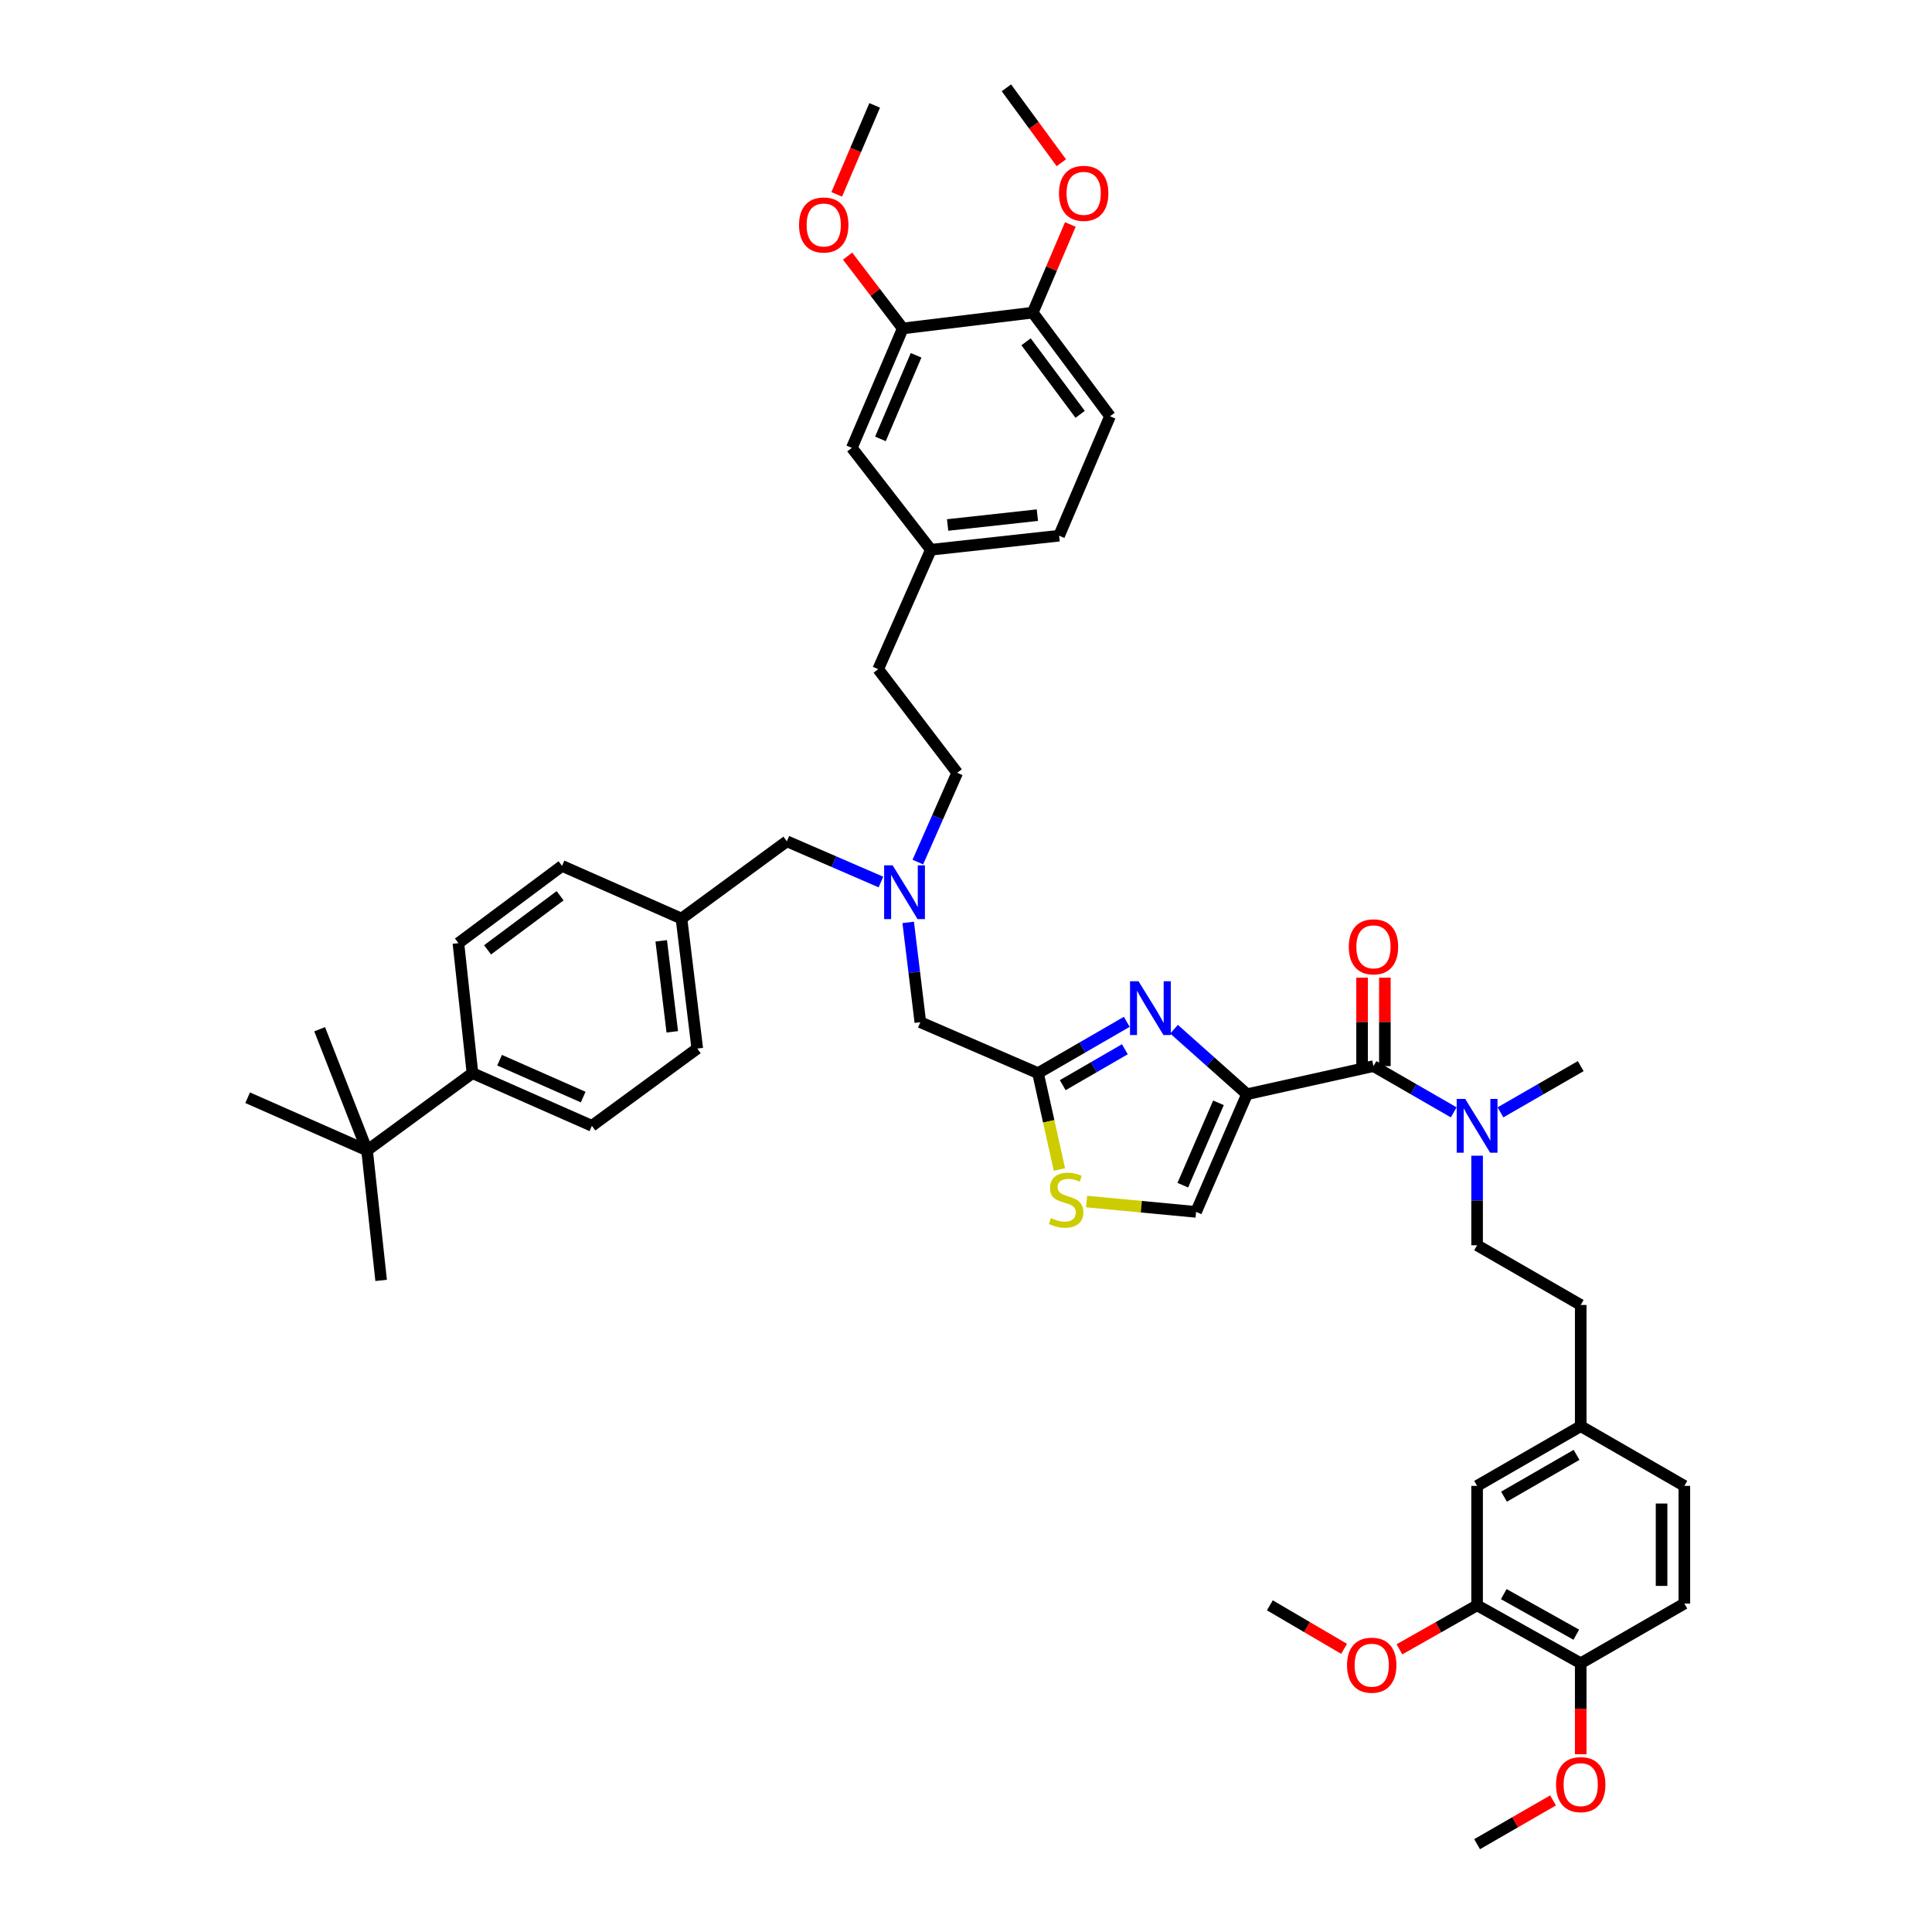 <?xml version='1.0' encoding='iso-8859-1'?>
<svg version='1.1' baseProfile='full'
              xmlns='http://www.w3.org/2000/svg'
                      xmlns:rdkit='http://www.rdkit.org/xml'
                      xmlns:xlink='http://www.w3.org/1999/xlink'
                  xml:space='preserve'
width='1000px' height='1000px' viewBox='0 0 1000 1000'>
<!-- END OF HEADER -->
<rect style='opacity:1.0;fill:#FFFFFF;stroke:none' width='1000' height='1000' x='0' y='0'> </rect>
<path class='bond-0' d='M 764.544,830.91 L 818.178,860.908' style='fill:none;fill-rule:evenodd;stroke:#000000;stroke-width:6px;stroke-linecap:butt;stroke-linejoin:miter;stroke-opacity:1' />
<path class='bond-0' d='M 778.347,825.115 L 815.89,846.114' style='fill:none;fill-rule:evenodd;stroke:#000000;stroke-width:6px;stroke-linecap:butt;stroke-linejoin:miter;stroke-opacity:1' />
<path class='bond-1' d='M 764.544,830.91 L 764.544,769.092' style='fill:none;fill-rule:evenodd;stroke:#000000;stroke-width:6px;stroke-linecap:butt;stroke-linejoin:miter;stroke-opacity:1' />
<path class='bond-2' d='M 764.544,830.91 L 744.445,842.3' style='fill:none;fill-rule:evenodd;stroke:#000000;stroke-width:6px;stroke-linecap:butt;stroke-linejoin:miter;stroke-opacity:1' />
<path class='bond-2' d='M 744.445,842.3 L 724.345,853.69' style='fill:none;fill-rule:evenodd;stroke:#FF0000;stroke-width:6px;stroke-linecap:butt;stroke-linejoin:miter;stroke-opacity:1' />
<path class='bond-3' d='M 710.911,551.818 L 731.676,563.785' style='fill:none;fill-rule:evenodd;stroke:#000000;stroke-width:6px;stroke-linecap:butt;stroke-linejoin:miter;stroke-opacity:1' />
<path class='bond-3' d='M 731.676,563.785 L 752.44,575.752' style='fill:none;fill-rule:evenodd;stroke:#0000FF;stroke-width:6px;stroke-linecap:butt;stroke-linejoin:miter;stroke-opacity:1' />
<path class='bond-4' d='M 716.808,551.818 L 716.808,528.936' style='fill:none;fill-rule:evenodd;stroke:#000000;stroke-width:6px;stroke-linecap:butt;stroke-linejoin:miter;stroke-opacity:1' />
<path class='bond-4' d='M 716.808,528.936 L 716.808,506.054' style='fill:none;fill-rule:evenodd;stroke:#FF0000;stroke-width:6px;stroke-linecap:butt;stroke-linejoin:miter;stroke-opacity:1' />
<path class='bond-4' d='M 705.013,551.818 L 705.013,528.936' style='fill:none;fill-rule:evenodd;stroke:#000000;stroke-width:6px;stroke-linecap:butt;stroke-linejoin:miter;stroke-opacity:1' />
<path class='bond-4' d='M 705.013,528.936 L 705.013,506.054' style='fill:none;fill-rule:evenodd;stroke:#FF0000;stroke-width:6px;stroke-linecap:butt;stroke-linejoin:miter;stroke-opacity:1' />
<path class='bond-5' d='M 710.911,551.818 L 645.456,566.365' style='fill:none;fill-rule:evenodd;stroke:#000000;stroke-width:6px;stroke-linecap:butt;stroke-linejoin:miter;stroke-opacity:1' />
<path class='bond-6' d='M 764.544,598.191 L 764.544,621.368' style='fill:none;fill-rule:evenodd;stroke:#0000FF;stroke-width:6px;stroke-linecap:butt;stroke-linejoin:miter;stroke-opacity:1' />
<path class='bond-6' d='M 764.544,621.368 L 764.544,644.545' style='fill:none;fill-rule:evenodd;stroke:#000000;stroke-width:6px;stroke-linecap:butt;stroke-linejoin:miter;stroke-opacity:1' />
<path class='bond-7' d='M 776.648,575.752 L 797.413,563.785' style='fill:none;fill-rule:evenodd;stroke:#0000FF;stroke-width:6px;stroke-linecap:butt;stroke-linejoin:miter;stroke-opacity:1' />
<path class='bond-7' d='M 797.413,563.785 L 818.178,551.818' style='fill:none;fill-rule:evenodd;stroke:#000000;stroke-width:6px;stroke-linecap:butt;stroke-linejoin:miter;stroke-opacity:1' />
<path class='bond-8' d='M 818.178,860.908 L 871.818,829.999' style='fill:none;fill-rule:evenodd;stroke:#000000;stroke-width:6px;stroke-linecap:butt;stroke-linejoin:miter;stroke-opacity:1' />
<path class='bond-9' d='M 818.178,860.908 L 818.178,884.451' style='fill:none;fill-rule:evenodd;stroke:#000000;stroke-width:6px;stroke-linecap:butt;stroke-linejoin:miter;stroke-opacity:1' />
<path class='bond-9' d='M 818.178,884.451 L 818.178,907.993' style='fill:none;fill-rule:evenodd;stroke:#FF0000;stroke-width:6px;stroke-linecap:butt;stroke-linejoin:miter;stroke-opacity:1' />
<path class='bond-10' d='M 455.965,456.531 L 431.619,445.993' style='fill:none;fill-rule:evenodd;stroke:#0000FF;stroke-width:6px;stroke-linecap:butt;stroke-linejoin:miter;stroke-opacity:1' />
<path class='bond-10' d='M 431.619,445.993 L 407.273,435.456' style='fill:none;fill-rule:evenodd;stroke:#000000;stroke-width:6px;stroke-linecap:butt;stroke-linejoin:miter;stroke-opacity:1' />
<path class='bond-11' d='M 475.066,446.211 L 485.259,423.105' style='fill:none;fill-rule:evenodd;stroke:#0000FF;stroke-width:6px;stroke-linecap:butt;stroke-linejoin:miter;stroke-opacity:1' />
<path class='bond-11' d='M 485.259,423.105 L 495.452,400' style='fill:none;fill-rule:evenodd;stroke:#000000;stroke-width:6px;stroke-linecap:butt;stroke-linejoin:miter;stroke-opacity:1' />
<path class='bond-12' d='M 470.079,477.43 L 473.222,503.262' style='fill:none;fill-rule:evenodd;stroke:#0000FF;stroke-width:6px;stroke-linecap:butt;stroke-linejoin:miter;stroke-opacity:1' />
<path class='bond-12' d='M 473.222,503.262 L 476.365,529.094' style='fill:none;fill-rule:evenodd;stroke:#000000;stroke-width:6px;stroke-linecap:butt;stroke-linejoin:miter;stroke-opacity:1' />
<path class='bond-13' d='M 407.273,435.456 L 352.729,475.454' style='fill:none;fill-rule:evenodd;stroke:#000000;stroke-width:6px;stroke-linecap:butt;stroke-linejoin:miter;stroke-opacity:1' />
<path class='bond-14' d='M 645.456,566.365 L 626.57,549.541' style='fill:none;fill-rule:evenodd;stroke:#000000;stroke-width:6px;stroke-linecap:butt;stroke-linejoin:miter;stroke-opacity:1' />
<path class='bond-14' d='M 626.57,549.541 L 607.683,532.716' style='fill:none;fill-rule:evenodd;stroke:#0000FF;stroke-width:6px;stroke-linecap:butt;stroke-linejoin:miter;stroke-opacity:1' />
<path class='bond-15' d='M 645.456,566.365 L 619.088,627.272' style='fill:none;fill-rule:evenodd;stroke:#000000;stroke-width:6px;stroke-linecap:butt;stroke-linejoin:miter;stroke-opacity:1' />
<path class='bond-15' d='M 630.677,570.816 L 612.219,613.45' style='fill:none;fill-rule:evenodd;stroke:#000000;stroke-width:6px;stroke-linecap:butt;stroke-linejoin:miter;stroke-opacity:1' />
<path class='bond-16' d='M 583.216,528.894 L 560.244,542.175' style='fill:none;fill-rule:evenodd;stroke:#0000FF;stroke-width:6px;stroke-linecap:butt;stroke-linejoin:miter;stroke-opacity:1' />
<path class='bond-16' d='M 560.244,542.175 L 537.272,555.455' style='fill:none;fill-rule:evenodd;stroke:#000000;stroke-width:6px;stroke-linecap:butt;stroke-linejoin:miter;stroke-opacity:1' />
<path class='bond-16' d='M 582.228,543.09 L 566.147,552.386' style='fill:none;fill-rule:evenodd;stroke:#0000FF;stroke-width:6px;stroke-linecap:butt;stroke-linejoin:miter;stroke-opacity:1' />
<path class='bond-16' d='M 566.147,552.386 L 550.066,561.682' style='fill:none;fill-rule:evenodd;stroke:#000000;stroke-width:6px;stroke-linecap:butt;stroke-linejoin:miter;stroke-opacity:1' />
<path class='bond-17' d='M 537.272,555.455 L 542.817,580.405' style='fill:none;fill-rule:evenodd;stroke:#000000;stroke-width:6px;stroke-linecap:butt;stroke-linejoin:miter;stroke-opacity:1' />
<path class='bond-17' d='M 542.817,580.405 L 548.362,605.355' style='fill:none;fill-rule:evenodd;stroke:#CCCC00;stroke-width:6px;stroke-linecap:butt;stroke-linejoin:miter;stroke-opacity:1' />
<path class='bond-18' d='M 537.272,555.455 L 476.365,529.094' style='fill:none;fill-rule:evenodd;stroke:#000000;stroke-width:6px;stroke-linecap:butt;stroke-linejoin:miter;stroke-opacity:1' />
<path class='bond-19' d='M 244.544,555.455 L 306.362,582.727' style='fill:none;fill-rule:evenodd;stroke:#000000;stroke-width:6px;stroke-linecap:butt;stroke-linejoin:miter;stroke-opacity:1' />
<path class='bond-19' d='M 258.578,548.755 L 301.85,567.845' style='fill:none;fill-rule:evenodd;stroke:#000000;stroke-width:6px;stroke-linecap:butt;stroke-linejoin:miter;stroke-opacity:1' />
<path class='bond-20' d='M 244.544,555.455 L 237.271,488.179' style='fill:none;fill-rule:evenodd;stroke:#000000;stroke-width:6px;stroke-linecap:butt;stroke-linejoin:miter;stroke-opacity:1' />
<path class='bond-21' d='M 244.544,555.455 L 190,595.453' style='fill:none;fill-rule:evenodd;stroke:#000000;stroke-width:6px;stroke-linecap:butt;stroke-linejoin:miter;stroke-opacity:1' />
<path class='bond-22' d='M 352.729,475.454 L 290.911,448.182' style='fill:none;fill-rule:evenodd;stroke:#000000;stroke-width:6px;stroke-linecap:butt;stroke-linejoin:miter;stroke-opacity:1' />
<path class='bond-23' d='M 352.729,475.454 L 360.907,542.73' style='fill:none;fill-rule:evenodd;stroke:#000000;stroke-width:6px;stroke-linecap:butt;stroke-linejoin:miter;stroke-opacity:1' />
<path class='bond-23' d='M 342.247,486.968 L 347.971,534.062' style='fill:none;fill-rule:evenodd;stroke:#000000;stroke-width:6px;stroke-linecap:butt;stroke-linejoin:miter;stroke-opacity:1' />
<path class='bond-24' d='M 306.362,582.727 L 360.907,542.73' style='fill:none;fill-rule:evenodd;stroke:#000000;stroke-width:6px;stroke-linecap:butt;stroke-linejoin:miter;stroke-opacity:1' />
<path class='bond-25' d='M 237.271,488.179 L 290.911,448.182' style='fill:none;fill-rule:evenodd;stroke:#000000;stroke-width:6px;stroke-linecap:butt;stroke-linejoin:miter;stroke-opacity:1' />
<path class='bond-25' d='M 252.367,491.635 L 289.916,463.637' style='fill:none;fill-rule:evenodd;stroke:#000000;stroke-width:6px;stroke-linecap:butt;stroke-linejoin:miter;stroke-opacity:1' />
<path class='bond-26' d='M 495.452,400 L 454.544,346.366' style='fill:none;fill-rule:evenodd;stroke:#000000;stroke-width:6px;stroke-linecap:butt;stroke-linejoin:miter;stroke-opacity:1' />
<path class='bond-27' d='M 454.544,346.366 L 481.816,284.548' style='fill:none;fill-rule:evenodd;stroke:#000000;stroke-width:6px;stroke-linecap:butt;stroke-linejoin:miter;stroke-opacity:1' />
<path class='bond-28' d='M 481.816,284.548 L 548.182,277.275' style='fill:none;fill-rule:evenodd;stroke:#000000;stroke-width:6px;stroke-linecap:butt;stroke-linejoin:miter;stroke-opacity:1' />
<path class='bond-28' d='M 490.486,271.733 L 536.942,266.641' style='fill:none;fill-rule:evenodd;stroke:#000000;stroke-width:6px;stroke-linecap:butt;stroke-linejoin:miter;stroke-opacity:1' />
<path class='bond-29' d='M 481.816,284.548 L 440.908,231.819' style='fill:none;fill-rule:evenodd;stroke:#000000;stroke-width:6px;stroke-linecap:butt;stroke-linejoin:miter;stroke-opacity:1' />
<path class='bond-30' d='M 548.182,277.275 L 574.543,215.457' style='fill:none;fill-rule:evenodd;stroke:#000000;stroke-width:6px;stroke-linecap:butt;stroke-linejoin:miter;stroke-opacity:1' />
<path class='bond-31' d='M 574.543,215.457 L 534.546,161.817' style='fill:none;fill-rule:evenodd;stroke:#000000;stroke-width:6px;stroke-linecap:butt;stroke-linejoin:miter;stroke-opacity:1' />
<path class='bond-31' d='M 559.088,214.462 L 531.09,176.913' style='fill:none;fill-rule:evenodd;stroke:#000000;stroke-width:6px;stroke-linecap:butt;stroke-linejoin:miter;stroke-opacity:1' />
<path class='bond-32' d='M 534.546,161.817 L 467.276,170.001' style='fill:none;fill-rule:evenodd;stroke:#000000;stroke-width:6px;stroke-linecap:butt;stroke-linejoin:miter;stroke-opacity:1' />
<path class='bond-33' d='M 534.546,161.817 L 544.275,139.002' style='fill:none;fill-rule:evenodd;stroke:#000000;stroke-width:6px;stroke-linecap:butt;stroke-linejoin:miter;stroke-opacity:1' />
<path class='bond-33' d='M 544.275,139.002 L 554.004,116.187' style='fill:none;fill-rule:evenodd;stroke:#FF0000;stroke-width:6px;stroke-linecap:butt;stroke-linejoin:miter;stroke-opacity:1' />
<path class='bond-34' d='M 467.276,170.001 L 440.908,231.819' style='fill:none;fill-rule:evenodd;stroke:#000000;stroke-width:6px;stroke-linecap:butt;stroke-linejoin:miter;stroke-opacity:1' />
<path class='bond-34' d='M 474.17,183.901 L 455.712,227.174' style='fill:none;fill-rule:evenodd;stroke:#000000;stroke-width:6px;stroke-linecap:butt;stroke-linejoin:miter;stroke-opacity:1' />
<path class='bond-35' d='M 467.276,170.001 L 452.995,151.281' style='fill:none;fill-rule:evenodd;stroke:#000000;stroke-width:6px;stroke-linecap:butt;stroke-linejoin:miter;stroke-opacity:1' />
<path class='bond-35' d='M 452.995,151.281 L 438.715,132.562' style='fill:none;fill-rule:evenodd;stroke:#FF0000;stroke-width:6px;stroke-linecap:butt;stroke-linejoin:miter;stroke-opacity:1' />
<path class='bond-36' d='M 433.081,100.612 L 442.905,77.581' style='fill:none;fill-rule:evenodd;stroke:#FF0000;stroke-width:6px;stroke-linecap:butt;stroke-linejoin:miter;stroke-opacity:1' />
<path class='bond-36' d='M 442.905,77.581 L 452.729,54.55' style='fill:none;fill-rule:evenodd;stroke:#000000;stroke-width:6px;stroke-linecap:butt;stroke-linejoin:miter;stroke-opacity:1' />
<path class='bond-37' d='M 549.346,84.233 L 535.128,64.844' style='fill:none;fill-rule:evenodd;stroke:#FF0000;stroke-width:6px;stroke-linecap:butt;stroke-linejoin:miter;stroke-opacity:1' />
<path class='bond-37' d='M 535.128,64.844 L 520.91,45.455' style='fill:none;fill-rule:evenodd;stroke:#000000;stroke-width:6px;stroke-linecap:butt;stroke-linejoin:miter;stroke-opacity:1' />
<path class='bond-38' d='M 190,595.453 L 128.182,568.181' style='fill:none;fill-rule:evenodd;stroke:#000000;stroke-width:6px;stroke-linecap:butt;stroke-linejoin:miter;stroke-opacity:1' />
<path class='bond-39' d='M 190,595.453 L 197.273,662.729' style='fill:none;fill-rule:evenodd;stroke:#000000;stroke-width:6px;stroke-linecap:butt;stroke-linejoin:miter;stroke-opacity:1' />
<path class='bond-40' d='M 190,595.453 L 165.454,532.724' style='fill:none;fill-rule:evenodd;stroke:#000000;stroke-width:6px;stroke-linecap:butt;stroke-linejoin:miter;stroke-opacity:1' />
<path class='bond-41' d='M 562.432,621.914 L 590.76,624.593' style='fill:none;fill-rule:evenodd;stroke:#CCCC00;stroke-width:6px;stroke-linecap:butt;stroke-linejoin:miter;stroke-opacity:1' />
<path class='bond-41' d='M 590.76,624.593 L 619.088,627.272' style='fill:none;fill-rule:evenodd;stroke:#000000;stroke-width:6px;stroke-linecap:butt;stroke-linejoin:miter;stroke-opacity:1' />
<path class='bond-42' d='M 764.544,769.092 L 818.178,738.183' style='fill:none;fill-rule:evenodd;stroke:#000000;stroke-width:6px;stroke-linecap:butt;stroke-linejoin:miter;stroke-opacity:1' />
<path class='bond-42' d='M 778.479,774.675 L 816.022,753.039' style='fill:none;fill-rule:evenodd;stroke:#000000;stroke-width:6px;stroke-linecap:butt;stroke-linejoin:miter;stroke-opacity:1' />
<path class='bond-43' d='M 871.818,829.999 L 871.818,769.092' style='fill:none;fill-rule:evenodd;stroke:#000000;stroke-width:6px;stroke-linecap:butt;stroke-linejoin:miter;stroke-opacity:1' />
<path class='bond-43' d='M 860.023,820.863 L 860.023,778.228' style='fill:none;fill-rule:evenodd;stroke:#000000;stroke-width:6px;stroke-linecap:butt;stroke-linejoin:miter;stroke-opacity:1' />
<path class='bond-44' d='M 818.178,738.183 L 871.818,769.092' style='fill:none;fill-rule:evenodd;stroke:#000000;stroke-width:6px;stroke-linecap:butt;stroke-linejoin:miter;stroke-opacity:1' />
<path class='bond-45' d='M 818.178,738.183 L 818.178,675.454' style='fill:none;fill-rule:evenodd;stroke:#000000;stroke-width:6px;stroke-linecap:butt;stroke-linejoin:miter;stroke-opacity:1' />
<path class='bond-46' d='M 695.694,853.433 L 676.482,842.171' style='fill:none;fill-rule:evenodd;stroke:#FF0000;stroke-width:6px;stroke-linecap:butt;stroke-linejoin:miter;stroke-opacity:1' />
<path class='bond-46' d='M 676.482,842.171 L 657.271,830.91' style='fill:none;fill-rule:evenodd;stroke:#000000;stroke-width:6px;stroke-linecap:butt;stroke-linejoin:miter;stroke-opacity:1' />
<path class='bond-47' d='M 803.853,931.892 L 784.198,943.219' style='fill:none;fill-rule:evenodd;stroke:#FF0000;stroke-width:6px;stroke-linecap:butt;stroke-linejoin:miter;stroke-opacity:1' />
<path class='bond-47' d='M 784.198,943.219 L 764.544,954.545' style='fill:none;fill-rule:evenodd;stroke:#000000;stroke-width:6px;stroke-linecap:butt;stroke-linejoin:miter;stroke-opacity:1' />
<path class='bond-48' d='M 764.544,644.545 L 818.178,675.454' style='fill:none;fill-rule:evenodd;stroke:#000000;stroke-width:6px;stroke-linecap:butt;stroke-linejoin:miter;stroke-opacity:1' />
<path  class='atom-2' d='M 758.391 568.81
L 767.513 583.553
Q 768.417 585.008, 769.872 587.642
Q 771.326 590.276, 771.405 590.433
L 771.405 568.81
L 775.101 568.81
L 775.101 596.645
L 771.287 596.645
L 761.497 580.526
Q 760.357 578.639, 759.138 576.476
Q 757.959 574.314, 757.605 573.645
L 757.605 596.645
L 753.988 596.645
L 753.988 568.81
L 758.391 568.81
' fill='#0000FF'/>
<path  class='atom-3' d='M 698.133 490.079
Q 698.133 483.396, 701.436 479.661
Q 704.738 475.925, 710.911 475.925
Q 717.083 475.925, 720.386 479.661
Q 723.688 483.396, 723.688 490.079
Q 723.688 496.842, 720.347 500.695
Q 717.005 504.508, 710.911 504.508
Q 704.777 504.508, 701.436 500.695
Q 698.133 496.881, 698.133 490.079
M 710.911 501.363
Q 715.157 501.363, 717.437 498.532
Q 719.757 495.662, 719.757 490.079
Q 719.757 484.614, 717.437 481.862
Q 715.157 479.071, 710.911 479.071
Q 706.665 479.071, 704.345 481.823
Q 702.065 484.575, 702.065 490.079
Q 702.065 495.701, 704.345 498.532
Q 706.665 501.363, 710.911 501.363
' fill='#FF0000'/>
<path  class='atom-5' d='M 462.027 447.9
L 471.149 462.643
Q 472.053 464.098, 473.508 466.732
Q 474.962 469.366, 475.041 469.524
L 475.041 447.9
L 478.737 447.9
L 478.737 475.735
L 474.923 475.735
L 465.133 459.616
Q 463.993 457.729, 462.774 455.566
Q 461.595 453.404, 461.241 452.736
L 461.241 475.735
L 457.624 475.735
L 457.624 447.9
L 462.027 447.9
' fill='#0000FF'/>
<path  class='atom-8' d='M 589.3 507.903
L 598.421 522.646
Q 599.325 524.101, 600.78 526.735
Q 602.235 529.369, 602.313 529.526
L 602.313 507.903
L 606.009 507.903
L 606.009 535.738
L 602.195 535.738
L 592.406 519.619
Q 591.266 517.732, 590.047 515.569
Q 588.867 513.407, 588.513 512.738
L 588.513 535.738
L 584.896 535.738
L 584.896 507.903
L 589.3 507.903
' fill='#0000FF'/>
<path  class='atom-24' d='M 413.583 116.446
Q 413.583 109.762, 416.886 106.027
Q 420.189 102.292, 426.361 102.292
Q 432.534 102.292, 435.836 106.027
Q 439.139 109.762, 439.139 116.446
Q 439.139 123.209, 435.797 127.061
Q 432.455 130.875, 426.361 130.875
Q 420.228 130.875, 416.886 127.061
Q 413.583 123.248, 413.583 116.446
M 426.361 127.73
Q 430.607 127.73, 432.888 124.899
Q 435.207 122.029, 435.207 116.446
Q 435.207 110.981, 432.888 108.229
Q 430.607 105.438, 426.361 105.438
Q 422.115 105.438, 419.795 108.19
Q 417.515 110.942, 417.515 116.446
Q 417.515 122.068, 419.795 124.899
Q 422.115 127.73, 426.361 127.73
' fill='#FF0000'/>
<path  class='atom-26' d='M 548.129 100.078
Q 548.129 93.394, 551.432 89.659
Q 554.734 85.924, 560.907 85.924
Q 567.08 85.924, 570.382 89.659
Q 573.685 93.394, 573.685 100.078
Q 573.685 106.84, 570.343 110.693
Q 567.001 114.507, 560.907 114.507
Q 554.774 114.507, 551.432 110.693
Q 548.129 106.879, 548.129 100.078
M 560.907 111.361
Q 565.153 111.361, 567.434 108.531
Q 569.753 105.66, 569.753 100.078
Q 569.753 94.613, 567.434 91.861
Q 565.153 89.069, 560.907 89.069
Q 556.661 89.069, 554.341 91.821
Q 552.061 94.573, 552.061 100.078
Q 552.061 105.7, 554.341 108.531
Q 556.661 111.361, 560.907 111.361
' fill='#FF0000'/>
<path  class='atom-32' d='M 543.955 630.464
Q 544.27 630.582, 545.567 631.132
Q 546.865 631.682, 548.28 632.036
Q 549.735 632.351, 551.15 632.351
Q 553.784 632.351, 555.318 631.093
Q 556.851 629.795, 556.851 627.554
Q 556.851 626.021, 556.065 625.077
Q 555.318 624.134, 554.138 623.623
Q 552.959 623.112, 550.993 622.522
Q 548.516 621.775, 547.022 621.067
Q 545.567 620.359, 544.506 618.865
Q 543.484 617.371, 543.484 614.855
Q 543.484 611.356, 545.842 609.194
Q 548.241 607.031, 552.959 607.031
Q 556.183 607.031, 559.839 608.565
L 558.935 611.592
Q 555.593 610.216, 553.077 610.216
Q 550.364 610.216, 548.87 611.356
Q 547.376 612.457, 547.415 614.383
Q 547.415 615.877, 548.162 616.782
Q 548.948 617.686, 550.049 618.197
Q 551.189 618.708, 553.077 619.298
Q 555.593 620.084, 557.087 620.871
Q 558.581 621.657, 559.642 623.269
Q 560.743 624.841, 560.743 627.554
Q 560.743 631.407, 558.148 633.491
Q 555.593 635.535, 551.307 635.535
Q 548.83 635.535, 546.943 634.985
Q 545.095 634.474, 542.894 633.57
L 543.955 630.464
' fill='#CCCC00'/>
<path  class='atom-39' d='M 697.222 861.897
Q 697.222 855.214, 700.525 851.479
Q 703.827 847.744, 710 847.744
Q 716.173 847.744, 719.475 851.479
Q 722.778 855.214, 722.778 861.897
Q 722.778 868.66, 719.436 872.513
Q 716.094 876.326, 710 876.326
Q 703.867 876.326, 700.525 872.513
Q 697.222 868.699, 697.222 861.897
M 710 873.181
Q 714.246 873.181, 716.526 870.35
Q 718.846 867.48, 718.846 861.897
Q 718.846 856.432, 716.526 853.68
Q 714.246 850.889, 710 850.889
Q 705.754 850.889, 703.434 853.641
Q 701.154 856.393, 701.154 861.897
Q 701.154 867.519, 703.434 870.35
Q 705.754 873.181, 710 873.181
' fill='#FF0000'/>
<path  class='atom-40' d='M 805.4 923.715
Q 805.4 917.031, 808.703 913.296
Q 812.005 909.561, 818.178 909.561
Q 824.35 909.561, 827.653 913.296
Q 830.956 917.031, 830.956 923.715
Q 830.956 930.478, 827.614 934.33
Q 824.272 938.144, 818.178 938.144
Q 812.045 938.144, 808.703 934.33
Q 805.4 930.517, 805.4 923.715
M 818.178 934.999
Q 822.424 934.999, 824.704 932.168
Q 827.024 929.298, 827.024 923.715
Q 827.024 918.25, 824.704 915.498
Q 822.424 912.707, 818.178 912.707
Q 813.932 912.707, 811.612 915.459
Q 809.332 918.211, 809.332 923.715
Q 809.332 929.337, 811.612 932.168
Q 813.932 934.999, 818.178 934.999
' fill='#FF0000'/>
</svg>
